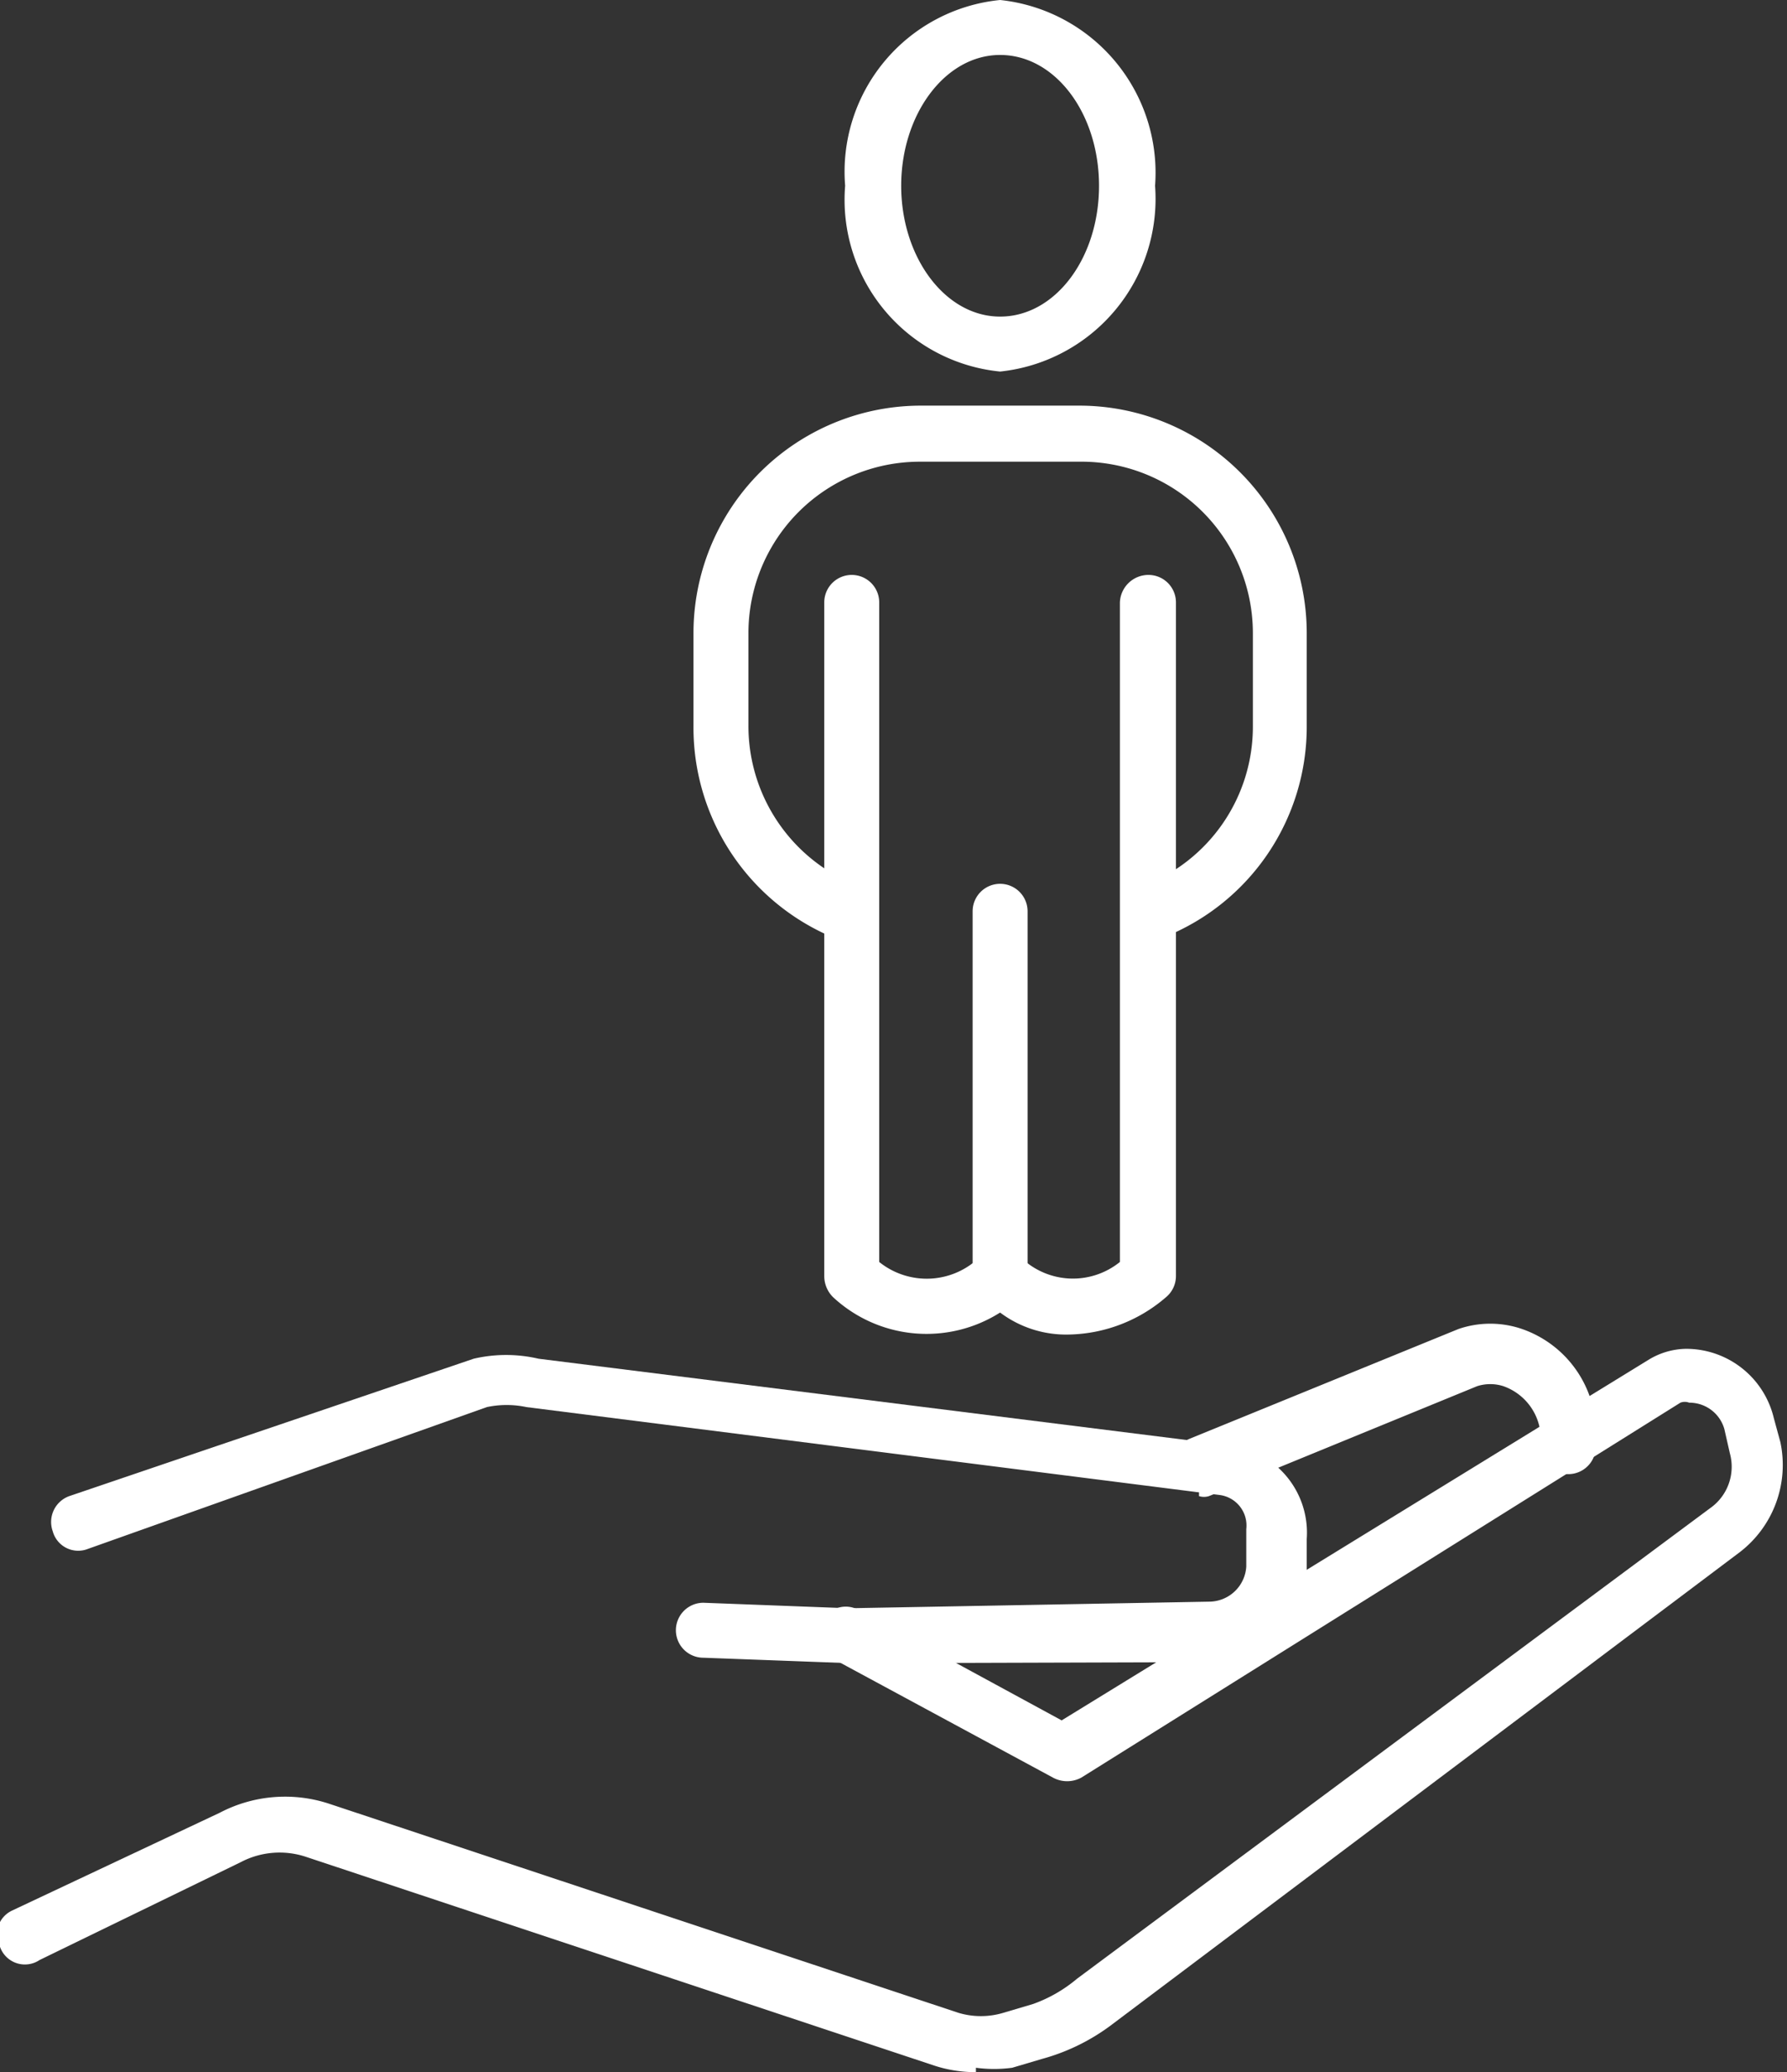 <svg xmlns="http://www.w3.org/2000/svg" xmlns:xlink="http://www.w3.org/1999/xlink" viewBox="0 0 16.26 18.85"><rect x="0" y="0" width="16.26" height="18.85" fill="#333333" stroke="none"/><defs><style>.cls-1{fill:none;}.cls-2{clip-path:url(#clip-path);}.cls-3{fill:#fff;}</style><clipPath id="clip-path" transform="translate(0 0)"><rect class="cls-1" width="16.26" height="18.85"/></clipPath></defs><title>資產 19</title><g id="圖層_2" data-name="圖層 2"><g id="圖層_1-2" data-name="圖層 1"><g class="cls-2"><path class="cls-3" d="M8.88,18.85a1.21,1.21,0,0,1-.38-.06l-5.72-1.9a.76.76,0,0,0-.59.05l-1.83.89A.24.24,0,0,1,0,17.71a.24.24,0,0,1,.11-.33L2,16.49a1.28,1.28,0,0,1,1-.08l5.72,1.9a.71.71,0,0,0,.41,0l.27-.08A1.3,1.3,0,0,0,9.8,18l5.76-4.28a.46.46,0,0,0,.18-.5L15.69,13a.33.33,0,0,0-.32-.24.11.11,0,0,0-.08,0L9.84,16.17a.27.27,0,0,1-.26,0l-2-1.08a.25.25,0,0,1-.1-.34.24.24,0,0,1,.34-.1l1.84,1L15,12.37a.67.67,0,0,1,.34-.1.82.82,0,0,1,.8.63l.06.22a1,1,0,0,1-.37,1L10.1,18.43a1.87,1.87,0,0,1-.62.3l-.27.08a1.24,1.24,0,0,1-.33,0" transform="translate(0 0)"/><path class="cls-3" d="M7.74,15.13,6.4,15.08a.25.25,0,0,1,0-.5l1.32.05L11,14.57a.34.34,0,0,0,.34-.32l0-.34a.28.28,0,0,0-.24-.31l-6.31-.8a.87.87,0,0,0-.36,0L.8,14.09a.24.24,0,0,1-.32-.16.25.25,0,0,1,.15-.32l3.68-1.25a1.3,1.3,0,0,1,.59,0l6.3.79a.8.8,0,0,1,.69.85l0,.34a.86.86,0,0,1-.84.78Z" transform="translate(0 0)"/><path class="cls-3" d="M10.91,13.57a.25.25,0,0,1-.09-.48l2.45-1a.89.89,0,0,1,.58,0,1,1,0,0,1,.67,1v.07a.25.25,0,1,1-.5,0v-.07a.51.51,0,0,0-.34-.48.39.39,0,0,0-.24,0l-2.44,1a.15.15,0,0,1-.09,0" transform="translate(0 0)"/><path class="cls-3" d="M9.1.5c-.5,0-.9.54-.9,1.19s.4,1.19.9,1.19.9-.53.9-1.19S9.6.5,9.1.5m0,2.88A1.57,1.57,0,0,1,7.69,1.69,1.57,1.57,0,0,1,9.1,0a1.58,1.58,0,0,1,1.41,1.69A1.58,1.58,0,0,1,9.1,3.38" transform="translate(0 0)"/><path class="cls-3" d="M7.71,8.54h-.1A2.07,2.07,0,0,1,6.31,6.6V5.76A2.07,2.07,0,0,1,8.38,3.69H9.82a2.07,2.07,0,0,1,2.07,2.07V6.6a2.06,2.06,0,0,1-1.31,1.93.25.25,0,0,1-.32-.15.24.24,0,0,1,.14-.32,1.55,1.55,0,0,0,1-1.46V5.76A1.56,1.56,0,0,0,9.82,4.2H8.38A1.56,1.56,0,0,0,6.81,5.76V6.6a1.56,1.56,0,0,0,1,1.46.25.25,0,0,1-.09.48" transform="translate(0 0)"/><path class="cls-3" d="M9.1,11.86a.25.25,0,0,1-.25-.25V8.29a.25.25,0,0,1,.5,0v3.32a.25.25,0,0,1-.25.25" transform="translate(0 0)"/><path class="cls-3" d="M9.73,12.14a1,1,0,0,1-.63-.2,1.25,1.25,0,0,1-1.52-.14.27.27,0,0,1-.08-.19V5.48a.25.25,0,0,1,.5,0v6a.69.69,0,0,0,.92-.05.27.27,0,0,1,.36,0,.68.68,0,0,0,.91.05v-6a.26.26,0,0,1,.26-.25.25.25,0,0,1,.25.25v6.13a.25.25,0,0,1-.09.19,1.39,1.39,0,0,1-.88.34" transform="translate(0 0)"/></g></g></g></svg>